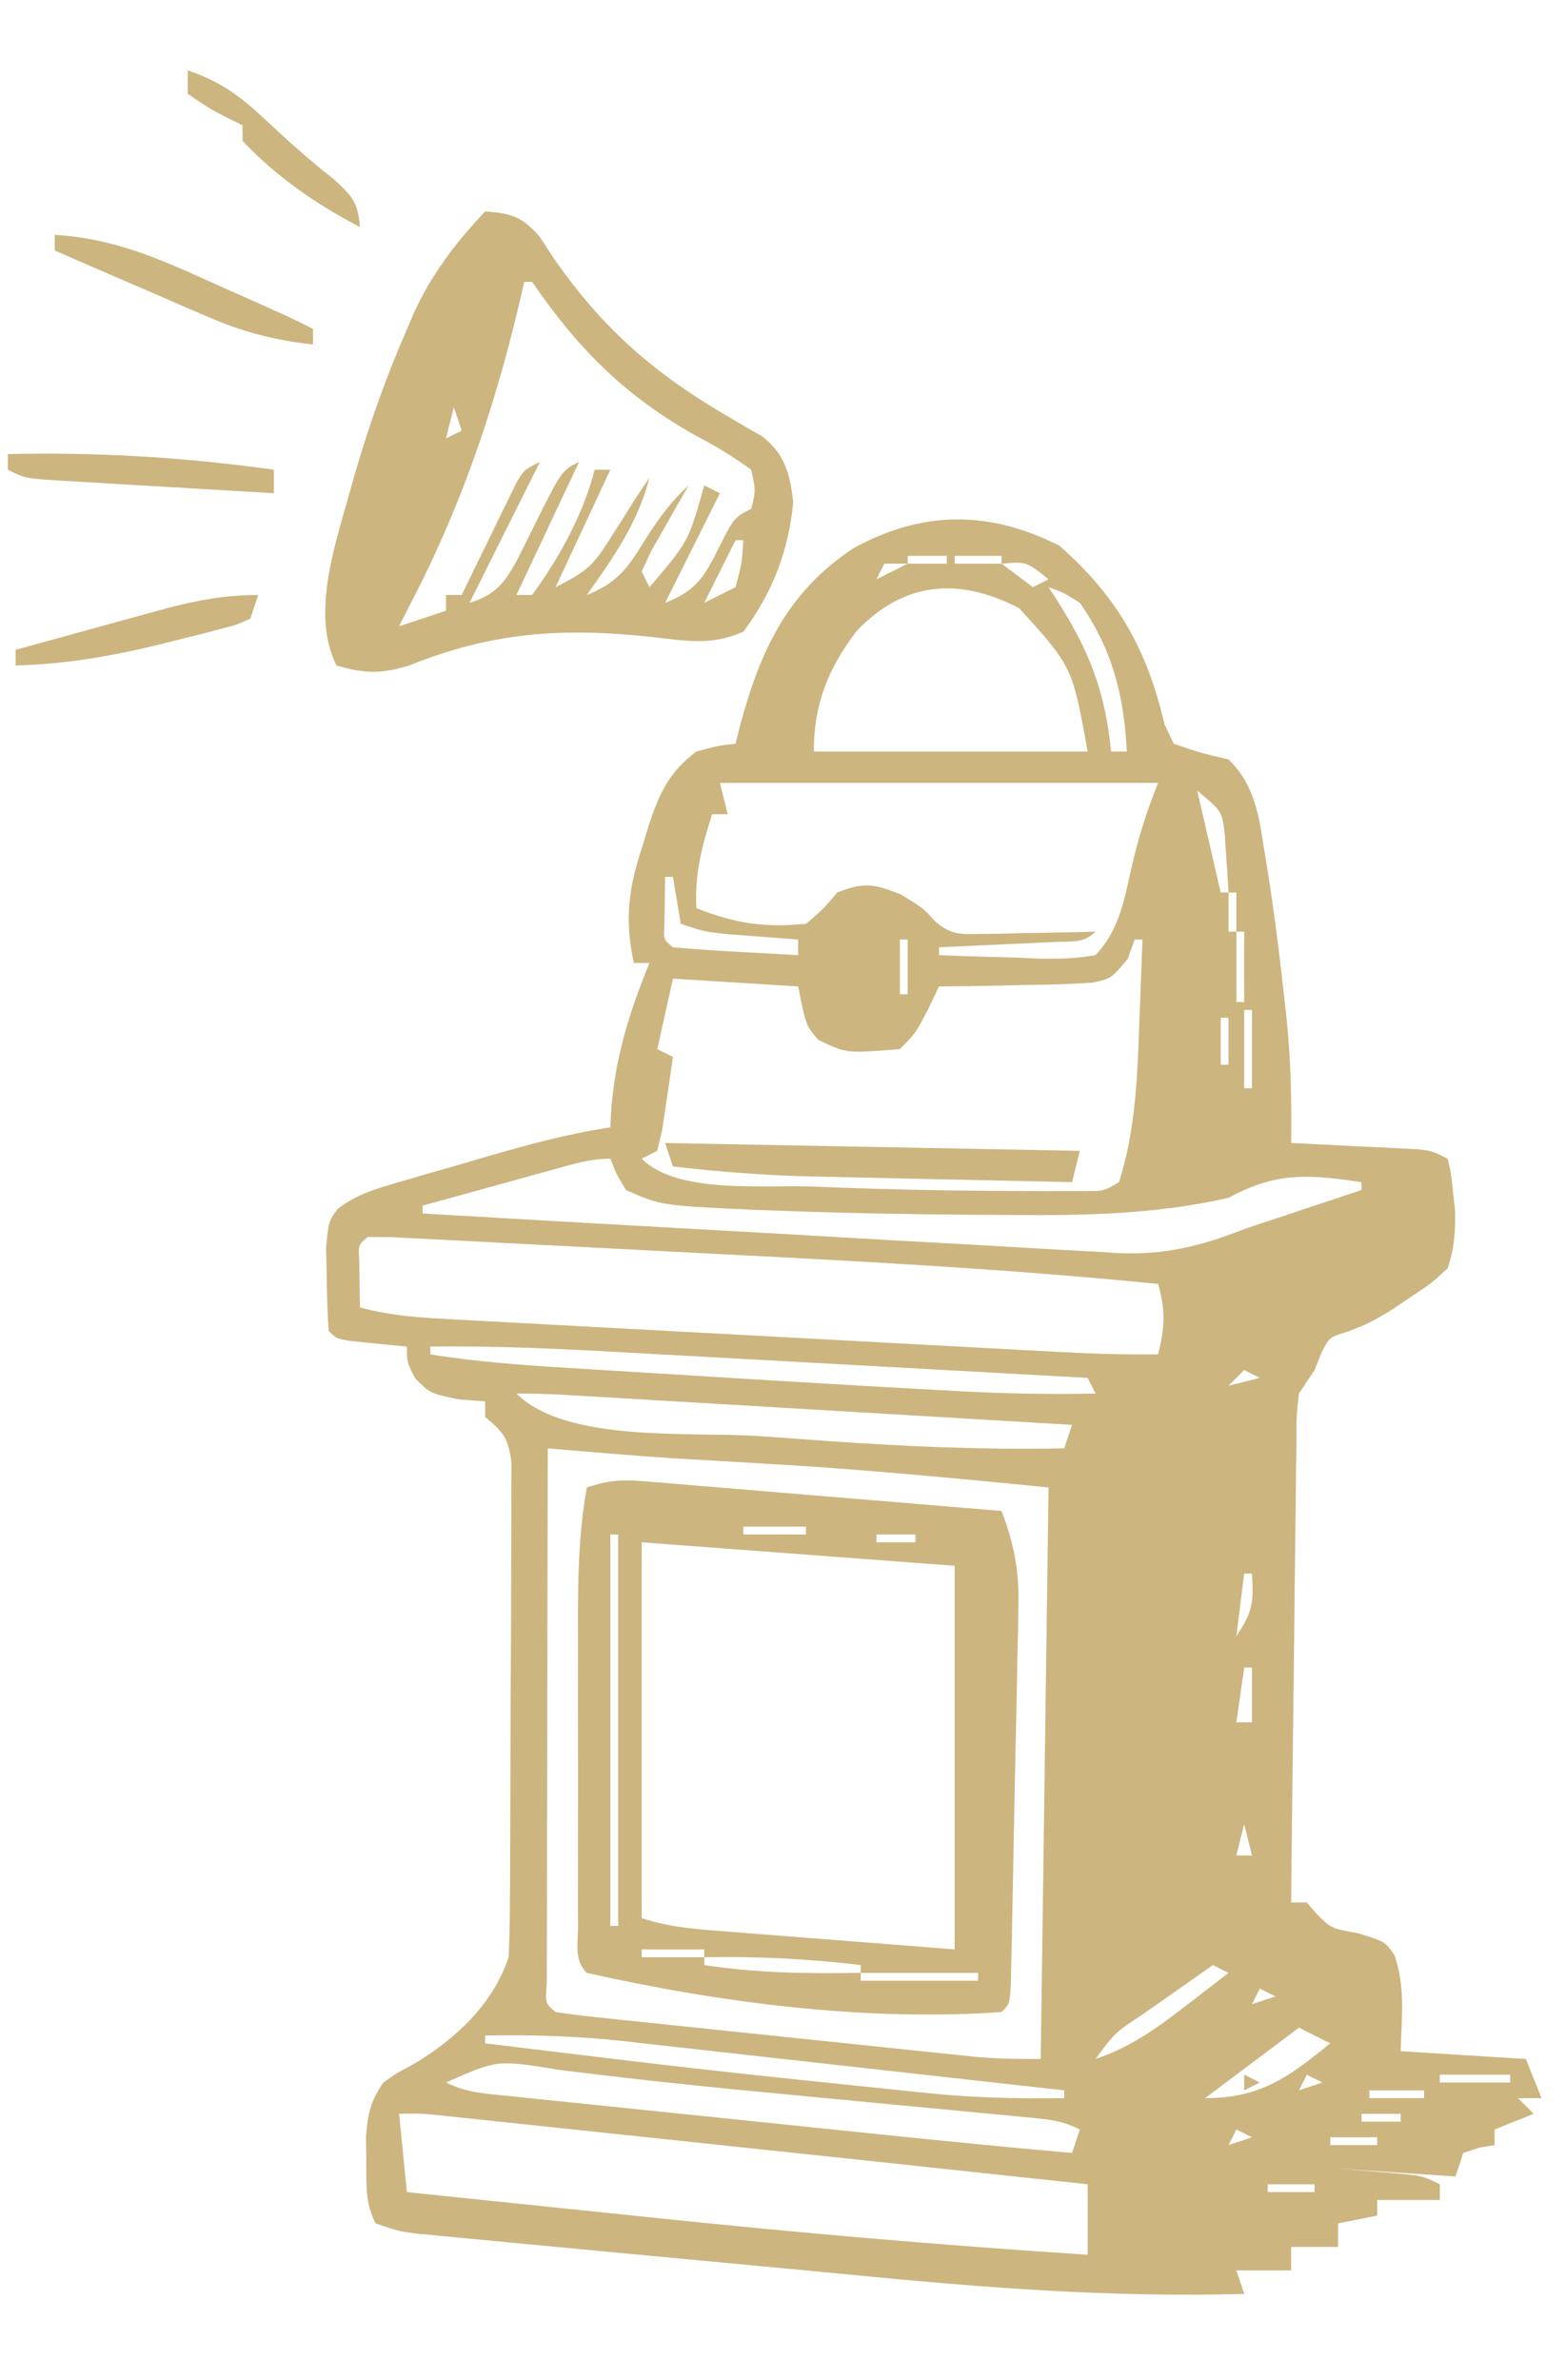 <svg xmlns="http://www.w3.org/2000/svg" width="200" height="304"><path d="M0 0 C7.365 6.488 11.205 13.198 13.438 22.812 C14.025 24.05 14.025 24.05 14.625 25.312 C18.058 26.484 18.058 26.484 21.625 27.312 C24.969 30.569 25.494 34.438 26.188 38.875 C26.371 39.982 26.371 39.982 26.558 41.111 C27.47 46.826 28.186 52.56 28.812 58.312 C28.896 59.076 28.98 59.84 29.067 60.627 C29.595 65.878 29.693 71.036 29.625 76.312 C30.901 76.373 32.177 76.434 33.492 76.496 C35.161 76.58 36.831 76.665 38.5 76.75 C39.342 76.789 40.184 76.829 41.051 76.869 C41.856 76.911 42.662 76.953 43.492 76.996 C44.236 77.033 44.979 77.069 45.746 77.107 C47.625 77.312 47.625 77.312 49.625 78.312 C50.074 80.203 50.074 80.203 50.312 82.562 C50.399 83.331 50.485 84.099 50.574 84.891 C50.632 87.642 50.504 89.693 49.625 92.312 C47.516 94.262 47.516 94.262 44.875 96 C43.583 96.872 43.583 96.872 42.266 97.762 C39.625 99.312 39.625 99.312 36.871 100.398 C34.485 101.111 34.485 101.111 33.438 103.25 C33.169 103.931 32.901 104.611 32.625 105.312 C31.965 106.302 31.305 107.293 30.625 108.312 C30.295 111.244 30.295 111.244 30.306 114.62 C30.286 115.921 30.266 117.222 30.246 118.563 C30.234 119.983 30.222 121.404 30.211 122.824 C30.192 124.277 30.173 125.73 30.152 127.183 C30.101 131.005 30.061 134.828 30.024 138.65 C29.984 142.551 29.933 146.452 29.883 150.354 C29.786 158.006 29.702 165.659 29.625 173.312 C30.285 173.312 30.945 173.312 31.625 173.312 C32.017 173.766 32.409 174.22 32.812 174.688 C34.69 176.619 34.69 176.619 38.188 177.25 C41.625 178.312 41.625 178.312 42.832 180.051 C44.247 184.087 43.737 188.071 43.625 192.312 C48.905 192.643 54.185 192.972 59.625 193.312 C60.615 195.787 60.615 195.787 61.625 198.312 C60.635 198.312 59.645 198.312 58.625 198.312 C59.285 198.972 59.945 199.632 60.625 200.312 C58.15 201.303 58.15 201.303 55.625 202.312 C55.625 202.972 55.625 203.632 55.625 204.312 C54.986 204.416 54.346 204.519 53.688 204.625 C53.007 204.852 52.326 205.079 51.625 205.312 C51.295 206.303 50.965 207.292 50.625 208.312 C45.675 207.982 40.725 207.653 35.625 207.312 C37.399 207.457 39.172 207.601 41 207.75 C46.375 208.188 46.375 208.188 48.625 209.312 C48.625 209.972 48.625 210.632 48.625 211.312 C45.985 211.312 43.345 211.312 40.625 211.312 C40.625 211.972 40.625 212.632 40.625 213.312 C38.975 213.643 37.325 213.972 35.625 214.312 C35.625 215.303 35.625 216.292 35.625 217.312 C33.645 217.312 31.665 217.312 29.625 217.312 C29.625 218.303 29.625 219.292 29.625 220.312 C27.315 220.312 25.005 220.312 22.625 220.312 C22.955 221.303 23.285 222.292 23.625 223.312 C6.642 223.808 -10.062 222.49 -26.943 220.839 C-32.109 220.335 -37.277 219.851 -42.445 219.369 C-47.213 218.924 -51.981 218.474 -56.748 218.024 C-59.121 217.8 -61.493 217.577 -63.866 217.354 C-67.212 217.039 -70.557 216.72 -73.902 216.398 C-74.916 216.304 -75.93 216.209 -76.975 216.111 C-77.908 216.021 -78.84 215.931 -79.801 215.837 C-81.022 215.721 -81.022 215.721 -82.269 215.602 C-84.375 215.312 -84.375 215.312 -87.375 214.312 C-88.723 211.616 -88.544 209.447 -88.562 206.438 C-88.577 205.388 -88.591 204.339 -88.605 203.258 C-88.374 200.302 -88.051 198.73 -86.375 196.312 C-84.676 195.109 -84.676 195.109 -82.688 194.062 C-77.261 190.874 -72.396 186.374 -70.375 180.312 C-70.271 178.197 -70.226 176.079 -70.214 173.961 C-70.204 172.649 -70.195 171.338 -70.185 169.987 C-70.18 168.554 -70.176 167.121 -70.172 165.688 C-70.166 164.219 -70.16 162.751 -70.155 161.283 C-70.144 158.206 -70.138 155.129 -70.135 152.053 C-70.129 148.108 -70.105 144.164 -70.077 140.219 C-70.058 137.188 -70.053 134.156 -70.051 131.124 C-70.048 129.67 -70.04 128.215 -70.027 126.761 C-70.01 124.729 -70.014 122.696 -70.019 120.664 C-70.015 119.507 -70.011 118.351 -70.008 117.159 C-70.417 113.988 -70.992 113.293 -73.375 111.312 C-73.375 110.653 -73.375 109.993 -73.375 109.312 C-74.468 109.23 -75.561 109.147 -76.688 109.062 C-80.375 108.312 -80.375 108.312 -82.312 106.375 C-83.375 104.312 -83.375 104.312 -83.375 102.312 C-84.013 102.252 -84.651 102.191 -85.309 102.129 C-86.548 102.003 -86.548 102.003 -87.812 101.875 C-89.048 101.753 -89.048 101.753 -90.309 101.629 C-92.375 101.312 -92.375 101.312 -93.375 100.312 C-93.527 98.024 -93.597 95.731 -93.625 93.438 C-93.651 92.182 -93.677 90.926 -93.703 89.633 C-93.375 86.312 -93.375 86.312 -92.229 84.73 C-89.749 82.834 -87.383 82.175 -84.387 81.305 C-83.205 80.958 -82.024 80.611 -80.807 80.254 C-79.571 79.902 -78.336 79.55 -77.062 79.188 C-75.227 78.648 -75.227 78.648 -73.354 78.098 C-68.037 76.554 -62.857 75.137 -57.375 74.312 C-57.336 73.421 -57.336 73.421 -57.297 72.512 C-56.823 65.58 -54.996 59.724 -52.375 53.312 C-53.035 53.312 -53.695 53.312 -54.375 53.312 C-55.599 47.566 -55.032 43.658 -53.188 38.125 C-52.978 37.427 -52.769 36.729 -52.553 36.01 C-51.221 31.856 -49.921 28.925 -46.375 26.312 C-43.625 25.562 -43.625 25.562 -41.375 25.312 C-41.167 24.478 -40.96 23.644 -40.746 22.785 C-38.144 13.281 -34.745 5.971 -26.375 0.375 C-17.524 -4.489 -9.099 -4.55 0 0 Z M-19.375 1.312 C-19.375 1.643 -19.375 1.972 -19.375 2.312 C-17.725 2.312 -16.075 2.312 -14.375 2.312 C-14.375 1.982 -14.375 1.653 -14.375 1.312 C-16.025 1.312 -17.675 1.312 -19.375 1.312 Z M-13.375 1.312 C-13.375 1.643 -13.375 1.972 -13.375 2.312 C-11.395 2.312 -9.415 2.312 -7.375 2.312 C-7.375 1.982 -7.375 1.653 -7.375 1.312 C-9.355 1.312 -11.335 1.312 -13.375 1.312 Z M-22.375 2.312 C-22.705 2.973 -23.035 3.632 -23.375 4.312 C-22.055 3.652 -20.735 2.993 -19.375 2.312 C-20.365 2.312 -21.355 2.312 -22.375 2.312 Z M-7.375 2.312 C-6.055 3.303 -4.735 4.293 -3.375 5.312 C-2.715 4.982 -2.055 4.652 -1.375 4.312 C-4.19 2.035 -4.19 2.035 -7.375 2.312 Z M-25.918 10.93 C-29.544 15.714 -31.375 20.248 -31.375 26.312 C-19.825 26.312 -8.275 26.312 3.625 26.312 C1.667 15.473 1.667 15.473 -5.125 8 C-12.742 4.045 -19.776 4.492 -25.918 10.93 Z M-1.375 5.312 C-1.037 5.832 -0.7 6.351 -0.352 6.887 C3.847 13.452 5.836 18.557 6.625 26.312 C7.285 26.312 7.945 26.312 8.625 26.312 C8.28 19.185 6.781 13.238 2.625 7.312 C0.566 6.013 0.566 6.013 -1.375 5.312 Z M-31.375 10.312 C-30.375 12.312 -30.375 12.312 -30.375 12.312 Z M-33.375 13.312 C-32.375 15.312 -32.375 15.312 -32.375 15.312 Z M-34.375 15.312 C-33.375 18.312 -33.375 18.312 -33.375 18.312 Z M-35.375 18.312 C-34.375 22.312 -34.375 22.312 -34.375 22.312 Z M-36.375 22.312 C-35.375 25.312 -35.375 25.312 -35.375 25.312 Z M-43.375 30.312 C-43.045 31.633 -42.715 32.953 -42.375 34.312 C-43.035 34.312 -43.695 34.312 -44.375 34.312 C-45.667 38.432 -46.638 41.981 -46.375 46.312 C-41.421 48.294 -37.636 48.822 -32.375 48.312 C-30.166 46.437 -30.166 46.437 -28.375 44.312 C-24.958 42.964 -23.697 43.184 -20.25 44.562 C-17.375 46.312 -17.375 46.312 -15.973 47.904 C-13.868 49.76 -12.699 49.661 -9.926 49.605 C-8.654 49.591 -8.654 49.591 -7.357 49.576 C-6.476 49.551 -5.595 49.526 -4.688 49.5 C-3.795 49.486 -2.902 49.473 -1.982 49.459 C0.221 49.424 2.423 49.374 4.625 49.312 C3.075 50.862 1.525 50.529 -0.629 50.629 C-1.483 50.671 -2.337 50.713 -3.217 50.756 C-4.564 50.815 -4.564 50.815 -5.938 50.875 C-6.839 50.918 -7.741 50.961 -8.67 51.006 C-10.905 51.112 -13.14 51.214 -15.375 51.312 C-15.375 51.642 -15.375 51.972 -15.375 52.312 C-12.105 52.458 -8.835 52.546 -5.562 52.625 C-4.169 52.688 -4.169 52.688 -2.748 52.752 C-0.204 52.798 2.122 52.773 4.625 52.312 C7.606 49.177 8.258 45.478 9.188 41.312 C10.077 37.371 11.104 34.114 12.625 30.312 C-5.855 30.312 -24.335 30.312 -43.375 30.312 Z M17.625 31.312 C18.615 35.602 19.605 39.892 20.625 44.312 C20.955 44.312 21.285 44.312 21.625 44.312 C21.538 42.707 21.429 41.103 21.312 39.5 C21.254 38.607 21.196 37.713 21.137 36.793 C20.781 33.918 20.781 33.918 17.625 31.312 Z M-48.375 35.312 C-47.375 38.312 -47.375 38.312 -47.375 38.312 Z M-49.375 38.312 C-48.375 42.312 -48.375 42.312 -48.375 42.312 Z M-50.375 42.312 C-50.396 43.612 -50.416 44.911 -50.438 46.25 C-50.449 46.981 -50.461 47.712 -50.473 48.465 C-50.581 50.33 -50.581 50.33 -49.375 51.312 C-46.683 51.549 -44.01 51.734 -41.312 51.875 C-40.175 51.94 -40.175 51.94 -39.014 52.006 C-37.134 52.112 -35.255 52.213 -33.375 52.312 C-33.375 51.653 -33.375 50.992 -33.375 50.312 C-34.206 50.252 -35.038 50.191 -35.895 50.129 C-36.981 50.045 -38.068 49.961 -39.188 49.875 C-40.266 49.794 -41.345 49.713 -42.457 49.629 C-45.375 49.312 -45.375 49.312 -48.375 48.312 C-48.705 46.333 -49.035 44.352 -49.375 42.312 C-49.705 42.312 -50.035 42.312 -50.375 42.312 Z M21.625 44.312 C21.625 45.962 21.625 47.612 21.625 49.312 C21.955 49.312 22.285 49.312 22.625 49.312 C22.625 47.663 22.625 46.013 22.625 44.312 C22.295 44.312 21.965 44.312 21.625 44.312 Z M18.625 47.312 C19.625 49.312 19.625 49.312 19.625 49.312 Z M-21.375 48.312 C-20.375 50.312 -20.375 50.312 -20.375 50.312 Z M22.625 49.312 C22.625 52.282 22.625 55.252 22.625 58.312 C22.955 58.312 23.285 58.312 23.625 58.312 C23.625 55.343 23.625 52.373 23.625 49.312 C23.295 49.312 22.965 49.312 22.625 49.312 Z M-20.375 50.312 C-20.375 52.623 -20.375 54.932 -20.375 57.312 C-20.045 57.312 -19.715 57.312 -19.375 57.312 C-19.375 55.002 -19.375 52.693 -19.375 50.312 C-19.705 50.312 -20.035 50.312 -20.375 50.312 Z M-25.375 52.312 C-24.375 56.312 -24.375 56.312 -24.375 56.312 Z M19.625 52.312 C20.625 56.312 20.625 56.312 20.625 56.312 Z M9.625 50.312 C9.198 51.525 9.198 51.525 8.762 52.762 C6.625 55.312 6.625 55.312 4.319 55.819 C1.351 56.032 -1.587 56.108 -4.562 56.125 C-5.598 56.15 -6.634 56.175 -7.701 56.201 C-10.259 56.26 -12.816 56.296 -15.375 56.312 C-15.829 57.261 -16.282 58.21 -16.75 59.188 C-18.375 62.312 -18.375 62.312 -20.375 64.312 C-27.239 64.866 -27.239 64.866 -30.812 63.125 C-32.375 61.312 -32.375 61.312 -33.375 56.312 C-38.655 55.983 -43.935 55.653 -49.375 55.312 C-50.035 58.282 -50.695 61.252 -51.375 64.312 C-50.715 64.642 -50.055 64.972 -49.375 65.312 C-49.656 67.293 -49.95 69.272 -50.25 71.25 C-50.412 72.352 -50.575 73.454 -50.742 74.59 C-51.055 75.938 -51.055 75.938 -51.375 77.312 C-52.035 77.642 -52.695 77.972 -53.375 78.312 C-48.786 82.902 -37.627 81.621 -31.312 81.875 C-30.286 81.917 -29.26 81.958 -28.203 82.001 C-20.468 82.289 -12.739 82.418 -5 82.438 C-3.449 82.444 -3.449 82.444 -1.867 82.451 C-0.436 82.448 -0.436 82.448 1.023 82.445 C1.866 82.444 2.708 82.443 3.576 82.442 C5.691 82.442 5.691 82.442 7.625 81.312 C9.814 74.524 10.012 67.258 10.25 60.188 C10.289 59.231 10.327 58.275 10.367 57.289 C10.46 54.964 10.546 52.638 10.625 50.312 C10.295 50.312 9.965 50.312 9.625 50.312 Z M-29.375 57.312 C-28.375 59.312 -28.375 59.312 -28.375 59.312 Z M-21.375 57.312 C-20.375 59.312 -20.375 59.312 -20.375 59.312 Z M23.625 59.312 C23.625 62.612 23.625 65.912 23.625 69.312 C23.955 69.312 24.285 69.312 24.625 69.312 C24.625 66.013 24.625 62.712 24.625 59.312 C24.295 59.312 23.965 59.312 23.625 59.312 Z M20.625 60.312 C20.625 62.292 20.625 64.272 20.625 66.312 C20.955 66.312 21.285 66.312 21.625 66.312 C21.625 64.332 21.625 62.352 21.625 60.312 C21.295 60.312 20.965 60.312 20.625 60.312 Z M24.625 72.312 C25.625 76.312 25.625 76.312 25.625 76.312 Z M20.625 74.312 C21.625 77.312 21.625 77.312 21.625 77.312 Z M23.625 76.312 C24.625 78.312 24.625 78.312 24.625 78.312 Z M-64.383 79.625 C-65.862 80.031 -65.862 80.031 -67.371 80.445 C-68.404 80.731 -69.436 81.018 -70.5 81.312 C-71.54 81.599 -72.581 81.885 -73.652 82.18 C-76.227 82.888 -78.801 83.599 -81.375 84.312 C-81.375 84.642 -81.375 84.972 -81.375 85.312 C-69.015 86.037 -56.653 86.742 -44.291 87.424 C-38.55 87.741 -32.809 88.064 -27.07 88.403 C-21.527 88.729 -15.983 89.038 -10.438 89.336 C-8.327 89.453 -6.216 89.575 -4.105 89.704 C-1.141 89.883 1.825 90.041 4.791 90.194 C6.089 90.28 6.089 90.28 7.413 90.368 C13.425 90.647 18.053 89.498 23.625 87.312 C25.009 86.843 26.396 86.379 27.785 85.926 C28.757 85.602 28.757 85.602 29.748 85.271 C31.74 84.607 31.74 84.607 33.732 83.943 C34.369 83.731 35.005 83.519 35.66 83.301 C36.639 82.975 37.617 82.649 38.625 82.312 C38.625 81.983 38.625 81.653 38.625 81.312 C31.799 80.304 27.795 79.981 21.625 83.312 C12.241 85.456 2.827 85.599 -6.75 85.5 C-8.156 85.492 -9.561 85.484 -10.967 85.476 C-19.418 85.416 -27.867 85.256 -36.312 84.938 C-37.21 84.907 -38.107 84.876 -39.031 84.844 C-50.919 84.297 -50.919 84.297 -55.375 82.312 C-56.625 80.237 -56.625 80.237 -57.375 78.312 C-59.892 78.312 -61.953 78.955 -64.383 79.625 Z M-88.375 88.312 C-89.581 89.295 -89.581 89.295 -89.473 91.16 C-89.461 91.891 -89.449 92.622 -89.438 93.375 C-89.417 94.674 -89.396 95.974 -89.375 97.312 C-85.143 98.472 -80.935 98.66 -76.571 98.885 C-75.683 98.934 -74.794 98.983 -73.879 99.033 C-70.943 99.194 -68.007 99.349 -65.07 99.504 C-63.028 99.614 -60.985 99.725 -58.943 99.836 C-54.661 100.068 -50.378 100.297 -46.096 100.524 C-40.613 100.815 -35.13 101.111 -29.646 101.409 C-25.427 101.637 -21.208 101.864 -16.989 102.091 C-14.968 102.199 -12.946 102.308 -10.925 102.417 C-8.096 102.57 -5.267 102.72 -2.438 102.869 C-1.606 102.915 -0.773 102.96 0.084 103.006 C4.271 103.225 8.431 103.36 12.625 103.312 C13.484 99.878 13.601 97.696 12.625 94.312 C-6.676 92.385 -26.013 91.376 -45.38 90.398 C-49.912 90.169 -54.443 89.931 -58.975 89.691 C-62.485 89.507 -65.995 89.327 -69.506 89.148 C-71.179 89.063 -72.853 88.975 -74.527 88.886 C-76.84 88.764 -79.153 88.648 -81.466 88.534 C-82.78 88.467 -84.094 88.4 -85.448 88.331 C-86.414 88.325 -87.38 88.319 -88.375 88.312 Z M-80.375 102.312 C-80.375 102.642 -80.375 102.972 -80.375 103.312 C-74.547 104.245 -68.748 104.677 -62.859 105.031 C-61.849 105.094 -60.838 105.157 -59.797 105.222 C-57.659 105.354 -55.521 105.485 -53.383 105.615 C-50.177 105.809 -46.971 106.008 -43.766 106.207 C-34.094 106.805 -24.422 107.381 -14.746 107.902 C-13.614 107.964 -13.614 107.964 -12.459 108.028 C-6.761 108.327 -1.079 108.428 4.625 108.312 C4.13 107.323 4.13 107.323 3.625 106.312 C-5.851 105.788 -15.326 105.266 -24.802 104.748 C-29.203 104.507 -33.604 104.266 -38.004 104.021 C-42.258 103.786 -46.511 103.553 -50.765 103.321 C-52.381 103.233 -53.997 103.144 -55.613 103.053 C-63.873 102.592 -72.098 102.197 -80.375 102.312 Z M23.625 105.312 C22.965 105.972 22.305 106.632 21.625 107.312 C22.945 106.983 24.265 106.653 25.625 106.312 C24.965 105.983 24.305 105.653 23.625 105.312 Z M-69.375 108.312 C-63.042 114.645 -47.023 113.157 -38.425 113.745 C-35.645 113.936 -32.865 114.139 -30.086 114.344 C-19.828 115.077 -9.661 115.509 0.625 115.312 C0.955 114.323 1.285 113.332 1.625 112.312 C-7.189 111.79 -16.004 111.268 -24.818 110.748 C-28.911 110.506 -33.003 110.264 -37.096 110.021 C-41.045 109.787 -44.993 109.554 -48.942 109.321 C-50.45 109.232 -51.957 109.143 -53.464 109.053 C-55.574 108.928 -57.683 108.804 -59.792 108.68 C-60.994 108.609 -62.195 108.538 -63.433 108.464 C-65.411 108.362 -67.394 108.312 -69.375 108.312 Z M21.625 111.312 C22.625 113.312 22.625 113.312 22.625 113.312 Z M24.625 112.312 C25.625 114.312 25.625 114.312 25.625 114.312 Z M20.625 114.312 C21.625 116.312 21.625 116.312 21.625 116.312 Z M-65.375 115.312 C-65.398 124.552 -65.416 133.792 -65.427 143.032 C-65.432 147.322 -65.439 151.613 -65.45 155.903 C-65.461 160.039 -65.467 164.176 -65.47 168.313 C-65.472 169.894 -65.475 171.476 -65.481 173.058 C-65.488 175.266 -65.489 177.474 -65.489 179.681 C-65.491 180.94 -65.493 182.2 -65.495 183.497 C-65.697 186.216 -65.697 186.216 -64.375 187.312 C-62.626 187.583 -60.868 187.792 -59.108 187.977 C-57.983 188.097 -56.858 188.217 -55.699 188.341 C-53.86 188.53 -53.86 188.53 -51.984 188.723 C-50.732 188.854 -49.481 188.986 -48.191 189.122 C-45.534 189.401 -42.878 189.677 -40.221 189.951 C-36.823 190.302 -33.426 190.659 -30.029 191.017 C-26.786 191.359 -23.541 191.697 -20.297 192.035 C-19.079 192.163 -17.861 192.291 -16.606 192.423 C-15.469 192.54 -14.331 192.657 -13.159 192.778 C-12.161 192.881 -11.162 192.985 -10.133 193.091 C-7.555 193.298 -4.962 193.312 -2.375 193.312 C-2.045 169.222 -1.715 145.132 -1.375 120.312 C-13.572 119.093 -25.656 117.944 -37.875 117.25 C-40.552 117.094 -43.229 116.936 -45.906 116.777 C-47.057 116.712 -48.207 116.646 -49.393 116.578 C-54.726 116.222 -60.05 115.769 -65.375 115.312 Z M23.625 115.312 C24.625 117.312 24.625 117.312 24.625 117.312 Z M13.625 116.312 C14.625 118.312 14.625 118.312 14.625 118.312 Z M16.625 116.312 C17.625 118.312 17.625 118.312 17.625 118.312 Z M9.625 117.312 C10.625 119.312 10.625 119.312 10.625 119.312 Z M19.625 117.312 C20.625 120.312 20.625 120.312 20.625 120.312 Z M12.625 118.312 C13.625 121.312 13.625 121.312 13.625 121.312 Z M22.625 118.312 C23.625 120.312 23.625 120.312 23.625 120.312 Z M5.625 119.312 C6.625 121.312 6.625 121.312 6.625 121.312 Z M15.625 119.312 C16.625 122.312 16.625 122.312 16.625 122.312 Z M8.625 120.312 C9.625 122.312 9.625 122.312 9.625 122.312 Z M18.625 120.312 C19.625 123.312 19.625 123.312 19.625 123.312 Z M11.625 121.312 C12.625 123.312 12.625 123.312 12.625 123.312 Z M21.625 121.312 C22.625 123.312 22.625 123.312 22.625 123.312 Z M4.625 122.312 C5.625 125.312 5.625 125.312 5.625 125.312 Z M14.625 122.312 C15.625 125.312 15.625 125.312 15.625 125.312 Z M7.625 123.312 C8.625 126.312 8.625 126.312 8.625 126.312 Z M17.625 123.312 C18.625 126.312 18.625 126.312 18.625 126.312 Z M10.625 124.312 C11.625 127.312 11.625 127.312 11.625 127.312 Z M20.625 124.312 C21.625 127.312 21.625 127.312 21.625 127.312 Z M23.625 124.312 C24.625 128.312 24.625 128.312 24.625 128.312 Z M3.625 125.312 C4.625 128.312 4.625 128.312 4.625 128.312 Z M13.625 125.312 C14.625 128.312 14.625 128.312 14.625 128.312 Z M6.625 127.312 C7.625 129.312 7.625 129.312 7.625 129.312 Z M16.625 127.312 C17.625 129.312 17.625 129.312 17.625 129.312 Z M9.625 128.312 C10.625 130.312 10.625 130.312 10.625 130.312 Z M19.625 128.312 C20.625 130.312 20.625 130.312 20.625 130.312 Z M2.625 129.312 C3.625 132.312 3.625 132.312 3.625 132.312 Z M12.625 129.312 C13.625 131.312 13.625 131.312 13.625 131.312 Z M15.625 130.312 C16.625 132.312 16.625 132.312 16.625 132.312 Z M5.625 131.312 C6.625 133.312 6.625 133.312 6.625 133.312 Z M11.625 131.312 C12.625 133.312 12.625 133.312 12.625 133.312 Z M18.625 131.312 C19.625 133.312 19.625 133.312 19.625 133.312 Z M23.625 131.312 C23.295 133.952 22.965 136.593 22.625 139.312 C24.777 136.085 24.826 135.028 24.625 131.312 C24.295 131.312 23.965 131.312 23.625 131.312 Z M14.625 132.312 C15.625 135.312 15.625 135.312 15.625 135.312 Z M17.625 133.312 C18.625 135.312 18.625 135.312 18.625 135.312 Z M7.625 134.312 C8.625 136.312 8.625 136.312 8.625 136.312 Z M10.625 134.312 C11.625 136.312 11.625 136.312 11.625 136.312 Z M13.625 135.312 C14.625 138.312 14.625 138.312 14.625 138.312 Z M6.625 136.312 C7.625 139.312 7.625 139.312 7.625 139.312 Z M16.625 136.312 C17.625 138.312 17.625 138.312 17.625 138.312 Z M9.625 137.312 C10.625 139.312 10.625 139.312 10.625 139.312 Z M12.625 138.312 C13.625 141.312 13.625 141.312 13.625 141.312 Z M15.625 139.312 C16.625 142.312 16.625 142.312 16.625 142.312 Z M21.625 139.312 C22.625 142.312 22.625 142.312 22.625 142.312 Z M5.625 140.312 C6.625 142.312 6.625 142.312 6.625 142.312 Z M8.625 141.312 C9.625 143.312 9.625 143.312 9.625 143.312 Z M11.625 141.312 C12.625 144.312 12.625 144.312 12.625 144.312 Z M14.625 142.312 C15.625 145.312 15.625 145.312 15.625 145.312 Z M17.625 142.312 C18.625 145.312 18.625 145.312 18.625 145.312 Z M4.625 143.312 C5.625 146.312 5.625 146.312 5.625 146.312 Z M20.625 143.312 C21.625 146.312 21.625 146.312 21.625 146.312 Z M23.625 143.312 C23.295 145.623 22.965 147.933 22.625 150.312 C23.285 150.312 23.945 150.312 24.625 150.312 C24.625 148.002 24.625 145.692 24.625 143.312 C24.295 143.312 23.965 143.312 23.625 143.312 Z M7.625 144.312 C8.625 146.312 8.625 146.312 8.625 146.312 Z M10.625 145.312 C11.625 147.312 11.625 147.312 11.625 147.312 Z M13.625 145.312 C14.625 148.312 14.625 148.312 14.625 148.312 Z M16.625 146.312 C17.625 148.312 17.625 148.312 17.625 148.312 Z M19.625 146.312 C20.625 150.312 20.625 150.312 20.625 150.312 Z M3.625 147.312 C4.625 149.312 4.625 149.312 4.625 149.312 Z M6.625 147.312 C7.625 150.312 7.625 150.312 7.625 150.312 Z M9.625 148.312 C10.625 150.312 10.625 150.312 10.625 150.312 Z M12.625 149.312 C13.625 151.312 13.625 151.312 13.625 151.312 Z M15.625 149.312 C16.625 151.312 16.625 151.312 16.625 151.312 Z M18.625 150.312 C19.625 153.312 19.625 153.312 19.625 153.312 Z M8.625 151.312 C9.625 153.312 9.625 153.312 9.625 153.312 Z M21.625 151.312 C22.625 153.312 22.625 153.312 22.625 153.312 Z M11.625 152.312 C12.625 154.312 12.625 154.312 12.625 154.312 Z M14.625 152.312 C15.625 155.312 15.625 155.312 15.625 155.312 Z M17.625 153.312 C18.625 156.312 18.625 156.312 18.625 156.312 Z M7.625 154.312 C8.625 156.312 8.625 156.312 8.625 156.312 Z M20.625 154.312 C21.625 156.312 21.625 156.312 21.625 156.312 Z M23.625 154.312 C24.625 157.312 24.625 157.312 24.625 157.312 Z M10.625 155.312 C11.625 157.312 11.625 157.312 11.625 157.312 Z M13.625 156.312 C14.625 158.312 14.625 158.312 14.625 158.312 Z M6.625 157.312 C7.625 159.312 7.625 159.312 7.625 159.312 Z M16.625 157.312 C17.625 159.312 17.625 159.312 17.625 159.312 Z M19.625 157.312 C20.625 160.312 20.625 160.312 20.625 160.312 Z M22.625 157.312 C23.625 159.312 23.625 159.312 23.625 159.312 Z M9.625 158.312 C10.625 160.312 10.625 160.312 10.625 160.312 Z M12.625 159.312 C13.625 161.312 13.625 161.312 13.625 161.312 Z M15.625 159.312 C16.625 163.312 16.625 163.312 16.625 163.312 Z M5.625 160.312 C6.625 162.312 6.625 162.312 6.625 162.312 Z M21.625 160.312 C22.625 162.312 22.625 162.312 22.625 162.312 Z M8.625 161.312 C9.625 163.312 9.625 163.312 9.625 163.312 Z M18.625 161.312 C19.625 163.312 19.625 163.312 19.625 163.312 Z M11.625 162.312 C12.625 164.312 12.625 164.312 12.625 164.312 Z M14.625 163.312 C15.625 166.312 15.625 166.312 15.625 166.312 Z M23.625 163.312 C23.295 164.632 22.965 165.952 22.625 167.312 C23.285 167.312 23.945 167.312 24.625 167.312 C24.295 165.993 23.965 164.673 23.625 163.312 Z M7.625 164.312 C8.625 167.312 8.625 167.312 8.625 167.312 Z M17.625 164.312 C18.625 167.312 18.625 167.312 18.625 167.312 Z M10.625 165.312 C11.625 168.312 11.625 168.312 11.625 168.312 Z M13.625 166.312 C14.625 170.312 14.625 170.312 14.625 170.312 Z M6.625 168.312 C7.625 170.312 7.625 170.312 7.625 170.312 Z M16.625 168.312 C17.625 170.312 17.625 170.312 17.625 170.312 Z M9.625 169.312 C10.625 171.312 10.625 171.312 10.625 171.312 Z M21.625 169.312 C22.625 171.312 22.625 171.312 22.625 171.312 Z M12.625 170.312 C13.625 173.312 13.625 173.312 13.625 173.312 Z M5.625 171.312 C6.625 174.312 6.625 174.312 6.625 174.312 Z M20.625 172.312 C21.625 175.312 21.625 175.312 21.625 175.312 Z M8.625 173.312 C9.625 176.312 9.625 176.312 9.625 176.312 Z M11.625 174.312 C12.625 176.312 12.625 176.312 12.625 176.312 Z M16.625 176.312 C17.625 178.312 17.625 178.312 17.625 178.312 Z M7.625 177.312 C8.625 179.312 8.625 179.312 8.625 179.312 Z M10.625 178.312 C11.625 180.312 11.625 180.312 11.625 180.312 Z M6.625 181.312 C7.625 183.312 7.625 183.312 7.625 183.312 Z M19.625 181.312 C17.309 182.932 14.997 184.558 12.688 186.188 C11.698 186.878 11.698 186.878 10.689 187.582 C7.114 189.941 7.114 189.941 4.625 193.312 C8.982 191.841 12.344 189.482 15.938 186.688 C16.762 186.057 16.762 186.057 17.604 185.414 C18.948 184.385 20.287 183.35 21.625 182.312 C20.965 181.982 20.305 181.653 19.625 181.312 Z M25.625 184.312 C25.295 184.972 24.965 185.632 24.625 186.312 C25.615 185.982 26.605 185.653 27.625 185.312 C26.965 184.982 26.305 184.653 25.625 184.312 Z M30.625 189.312 C26.665 192.282 22.705 195.252 18.625 198.312 C25.689 198.312 29.266 195.66 34.625 191.312 C33.305 190.653 31.985 189.993 30.625 189.312 Z M-73.375 190.312 C-73.375 190.643 -73.375 190.972 -73.375 191.312 C-45.339 194.717 -45.339 194.717 -17.25 197.625 C-16.041 197.739 -16.041 197.739 -14.808 197.855 C-9.649 198.303 -4.553 198.369 0.625 198.312 C0.625 197.982 0.625 197.653 0.625 197.312 C-0.402 197.199 -1.428 197.085 -2.486 196.967 C-3.96 196.804 -5.433 196.64 -6.906 196.477 C-7.707 196.388 -8.509 196.299 -9.334 196.207 C-13.894 195.701 -18.453 195.192 -23.012 194.679 C-27.953 194.123 -32.895 193.573 -37.837 193.025 C-39.877 192.799 -41.917 192.57 -43.956 192.339 C-46.96 191.999 -49.964 191.667 -52.969 191.336 C-53.867 191.233 -54.765 191.13 -55.69 191.024 C-61.607 190.381 -67.425 190.195 -73.375 190.312 Z M-78.375 196.312 C-75.658 197.671 -73.199 197.74 -70.172 198.053 C-68.866 198.19 -67.561 198.326 -66.215 198.467 C-64.78 198.614 -63.345 198.76 -61.91 198.906 C-60.437 199.059 -58.964 199.212 -57.491 199.366 C-53.601 199.77 -49.711 200.169 -45.82 200.568 C-42.674 200.891 -39.528 201.217 -36.382 201.544 C-32.6 201.937 -28.818 202.328 -25.035 202.719 C-24.326 202.792 -23.616 202.865 -22.885 202.941 C-14.72 203.783 -6.553 204.595 1.625 205.312 C1.955 204.322 2.285 203.333 2.625 202.312 C0.302 201.151 -1.427 201.017 -4.014 200.772 C-4.98 200.678 -5.946 200.585 -6.941 200.488 C-7.993 200.39 -9.045 200.292 -10.129 200.191 C-11.218 200.087 -12.307 199.982 -13.428 199.874 C-16.931 199.537 -20.434 199.206 -23.938 198.875 C-28.502 198.441 -33.065 198.005 -37.629 197.566 C-38.734 197.461 -39.839 197.355 -40.977 197.246 C-48.684 196.499 -56.371 195.645 -64.055 194.684 C-71.804 193.401 -71.804 193.401 -78.375 196.312 Z M31.625 195.312 C31.295 195.972 30.965 196.632 30.625 197.312 C31.615 196.982 32.605 196.653 33.625 196.312 C32.965 195.982 32.305 195.653 31.625 195.312 Z M48.625 195.312 C48.625 195.643 48.625 195.972 48.625 196.312 C51.595 196.312 54.565 196.312 57.625 196.312 C57.625 195.982 57.625 195.653 57.625 195.312 C54.655 195.312 51.685 195.312 48.625 195.312 Z M39.625 197.312 C39.625 197.643 39.625 197.972 39.625 198.312 C41.935 198.312 44.245 198.312 46.625 198.312 C46.625 197.982 46.625 197.653 46.625 197.312 C44.315 197.312 42.005 197.312 39.625 197.312 Z M-84.375 200.312 C-84.045 203.613 -83.715 206.912 -83.375 210.312 C-76.166 211.065 -68.957 211.814 -61.748 212.556 C-58.397 212.901 -55.046 213.248 -51.695 213.598 C-33.269 215.522 -14.862 217.118 3.625 218.312 C3.625 215.343 3.625 212.373 3.625 209.312 C-14.474 207.369 -32.573 205.434 -50.676 203.523 C-53.228 203.253 -55.781 202.982 -58.334 202.711 C-62.088 202.312 -65.843 201.916 -69.598 201.52 C-70.741 201.398 -71.885 201.276 -73.063 201.15 C-74.639 200.985 -74.639 200.985 -76.246 200.816 C-77.168 200.718 -78.089 200.621 -79.039 200.52 C-81.482 200.268 -81.482 200.268 -84.375 200.312 Z M38.625 200.312 C38.625 200.643 38.625 200.972 38.625 201.312 C40.275 201.312 41.925 201.312 43.625 201.312 C43.625 200.982 43.625 200.653 43.625 200.312 C41.975 200.312 40.325 200.312 38.625 200.312 Z M22.625 202.312 C22.295 202.972 21.965 203.632 21.625 204.312 C22.615 203.982 23.605 203.653 24.625 203.312 C23.965 202.982 23.305 202.653 22.625 202.312 Z M34.625 203.312 C34.625 203.643 34.625 203.972 34.625 204.312 C36.605 204.312 38.585 204.312 40.625 204.312 C40.625 203.982 40.625 203.653 40.625 203.312 C38.645 203.312 36.665 203.312 34.625 203.312 Z M26.625 209.312 C26.625 209.643 26.625 209.972 26.625 210.312 C28.605 210.312 30.585 210.312 32.625 210.312 C32.625 209.982 32.625 209.653 32.625 209.312 C30.645 209.312 28.665 209.312 26.625 209.312 Z " fill="#CCB57F" transform="translate(135.375,69.688)"></path><path d="M0 0 C1.001 0.08 2.002 0.16 3.033 0.243 C4.65 0.382 4.65 0.382 6.3 0.524 C7.406 0.614 8.511 0.704 9.65 0.797 C13.186 1.087 16.722 1.385 20.257 1.684 C22.652 1.882 25.047 2.079 27.443 2.276 C33.319 2.759 39.194 3.25 45.07 3.746 C46.627 7.883 47.306 11.231 47.221 15.644 C47.204 16.782 47.187 17.919 47.169 19.091 C47.14 20.304 47.111 21.516 47.081 22.766 C47.059 24.02 47.036 25.274 47.013 26.567 C46.963 29.21 46.909 31.854 46.848 34.497 C46.77 37.891 46.706 41.285 46.646 44.679 C46.589 47.917 46.522 51.154 46.456 54.391 C46.433 55.614 46.41 56.837 46.387 58.096 C46.36 59.218 46.334 60.34 46.307 61.496 C46.285 62.488 46.263 63.48 46.241 64.503 C46.07 66.746 46.07 66.746 45.07 67.746 C27.658 68.972 9.054 66.562 -7.93 62.746 C-9.597 61.08 -9.058 59.076 -9.06 56.787 C-9.063 55.728 -9.066 54.67 -9.069 53.579 C-9.067 52.425 -9.065 51.271 -9.063 50.082 C-9.064 48.902 -9.065 47.721 -9.066 46.505 C-9.067 43.998 -9.065 41.491 -9.061 38.984 C-9.055 35.159 -9.061 31.333 -9.067 27.508 C-9.066 25.074 -9.065 22.641 -9.063 20.207 C-9.065 19.065 -9.067 17.923 -9.069 16.747 C-9.053 11.307 -8.899 6.104 -7.93 0.746 C-4.825 -0.289 -3.212 -0.267 0 0 Z M3.07 4.746 C7.07 5.746 7.07 5.746 7.07 5.746 Z M12.07 5.746 C12.07 6.076 12.07 6.406 12.07 6.746 C14.71 6.746 17.35 6.746 20.07 6.746 C20.07 6.416 20.07 6.086 20.07 5.746 C17.43 5.746 14.79 5.746 12.07 5.746 Z M-4.93 6.746 C-4.93 23.246 -4.93 39.746 -4.93 56.746 C-4.6 56.746 -4.27 56.746 -3.93 56.746 C-3.93 40.246 -3.93 23.746 -3.93 6.746 C-4.26 6.746 -4.59 6.746 -4.93 6.746 Z M29.07 6.746 C29.07 7.076 29.07 7.406 29.07 7.746 C30.72 7.746 32.37 7.746 34.07 7.746 C34.07 7.416 34.07 7.086 34.07 6.746 C32.42 6.746 30.77 6.746 29.07 6.746 Z M-0.93 7.746 C-0.93 23.586 -0.93 39.426 -0.93 55.746 C2.832 57 6.529 57.201 10.456 57.5 C11.181 57.558 11.905 57.616 12.651 57.676 C15.353 57.891 18.055 58.1 20.757 58.309 C26.8 58.783 32.843 59.258 39.07 59.746 C39.07 43.576 39.07 27.406 39.07 10.746 C25.87 9.756 12.67 8.766 -0.93 7.746 Z M-0.93 59.746 C-0.93 60.076 -0.93 60.406 -0.93 60.746 C1.71 60.746 4.35 60.746 7.07 60.746 C7.07 60.416 7.07 60.086 7.07 59.746 C4.43 59.746 1.79 59.746 -0.93 59.746 Z M7.07 60.746 C7.07 61.076 7.07 61.406 7.07 61.746 C13.766 62.777 20.301 62.848 27.07 62.746 C27.07 62.416 27.07 62.086 27.07 61.746 C20.373 60.949 13.812 60.617 7.07 60.746 Z M27.07 62.746 C27.07 63.076 27.07 63.406 27.07 63.746 C32.02 63.746 36.97 63.746 42.07 63.746 C42.07 63.416 42.07 63.086 42.07 62.746 C37.12 62.746 32.17 62.746 27.07 62.746 Z " fill="#CCB57F" transform="translate(82.93,189.254)"></path><path d="M0 0 C3.384 0.275 4.674 0.63 6.957 3.223 C7.875 4.628 7.875 4.628 8.812 6.062 C15.216 15.247 21.899 20.935 31.541 26.5 C32.216 26.897 32.891 27.294 33.586 27.703 C34.195 28.05 34.804 28.397 35.431 28.755 C38.336 31.06 38.944 33.529 39.375 37.125 C38.771 43.37 36.75 48.649 33 53.688 C28.926 55.47 25.862 54.885 21.5 54.383 C10.042 53.13 1.01 53.682 -9.695 58.004 C-13.317 59.096 -15.394 59.065 -19 58 C-22.194 51.612 -19.327 43.026 -17.5 36.562 C-17.234 35.611 -16.969 34.66 -16.695 33.679 C-14.842 27.303 -12.656 21.149 -10 15.062 C-9.693 14.348 -9.385 13.634 -9.068 12.899 C-6.767 7.896 -3.761 4.005 0 0 Z M0 5 C1 7 1 7 1 7 Z M-2 8 C-1 10 -1 10 -1 10 Z M5 9 C4.769 9.993 4.539 10.985 4.301 12.008 C1.033 25.752 -3.361 38.478 -10 51 C-10.33 51.66 -10.66 52.32 -11 53 C-9.02 52.34 -7.04 51.68 -5 51 C-5 50.34 -5 49.68 -5 49 C-4.34 49 -3.68 49 -3 49 C-2.446 47.857 -1.891 46.713 -1.32 45.535 C-0.589 44.044 0.143 42.553 0.875 41.062 C1.24 40.308 1.605 39.553 1.98 38.775 C2.335 38.057 2.689 37.338 3.055 36.598 C3.379 35.933 3.704 35.268 4.039 34.582 C5 33 5 33 7 32 C4 38 1 44 -2 50 C1.285 49.006 2.499 47.458 4.07 44.559 C4.767 43.191 5.451 41.817 6.125 40.438 C9.76 33.12 9.76 33.12 12 32 C9.36 37.61 6.72 43.22 4 49 C4.66 49 5.32 49 6 49 C9.544 44.127 12.462 38.845 14 33 C14.66 33 15.32 33 16 33 C13.69 37.95 11.38 42.9 9 48 C13.048 45.976 13.845 45.197 16.125 41.562 C16.623 40.78 17.12 39.998 17.633 39.191 C18.084 38.468 18.535 37.745 19 37 C19.66 36.01 20.32 35.02 21 34 C19.512 39.803 16.409 44.176 13 49 C16.614 47.556 18.041 45.846 20.062 42.562 C21.837 39.705 23.523 37.286 26 35 C25.333 36.156 25.333 36.156 24.652 37.336 C24.086 38.339 23.521 39.342 22.938 40.375 C22.369 41.373 21.801 42.37 21.215 43.398 C20.814 44.257 20.413 45.115 20 46 C20.33 46.66 20.66 47.32 21 48 C25.978 42.189 25.978 42.189 28 35 C28.66 35.33 29.32 35.66 30 36 C27.667 40.667 25.333 45.333 23 50 C26.696 48.561 27.878 46.947 29.625 43.438 C31.806 39.097 31.806 39.097 34 38 C34.587 35.685 34.587 35.685 34 33 C31.66 31.303 29.538 30.01 27 28.688 C17.865 23.578 11.916 17.605 6 9 C5.67 9 5.34 9 5 9 Z M-5 13 C-4 15 -4 15 -4 15 Z M-8 22 C-7 24 -7 24 -7 24 Z M-3 22 C-2 24 -2 24 -2 24 Z M-9 24 C-8 26 -8 26 -8 26 Z M-4 25 C-4.33 26.32 -4.66 27.64 -5 29 C-4.34 28.67 -3.68 28.34 -3 28 C-3.33 27.01 -3.66 26.02 -4 25 Z M-10 27 C-9 29 -9 29 -9 29 Z M-11 30 C-10 32 -10 32 -10 32 Z M-12 33 C-11 36 -11 36 -11 36 Z M-13 36 C-12 39 -12 39 -12 39 Z M-14 39 C-13 42 -13 42 -13 42 Z M33 40 C34 42 34 42 34 42 Z M32 42 C30.68 44.64 29.36 47.28 28 50 C29.32 49.34 30.64 48.68 32 48 C32.816 44.941 32.816 44.941 33 42 C32.67 42 32.34 42 32 42 Z " fill="#CCB57F" transform="translate(62,27)"></path><path d="M0 0 C17.49 0.33 34.98 0.66 53 1 C52.67 2.32 52.34 3.64 52 5 C46.344 4.881 40.688 4.757 35.032 4.628 C33.112 4.585 31.192 4.543 29.271 4.503 C26.496 4.444 23.721 4.381 20.945 4.316 C19.677 4.291 19.677 4.291 18.384 4.266 C12.552 4.124 6.797 3.655 1 3 C0.67 2.01 0.34 1.02 0 0 Z " fill="#CCB57F" transform="translate(85,146)"></path><path d="M0 0 C7.365 0.424 13.206 2.969 19.875 6 C20.919 6.464 21.963 6.928 23.039 7.406 C30.147 10.574 30.147 10.574 33 12 C33 12.66 33 13.32 33 14 C28.13 13.461 24.12 12.44 19.629 10.496 C17.903 9.756 17.903 9.756 16.143 9.002 C14.961 8.486 13.78 7.969 12.562 7.438 C11.354 6.917 10.146 6.397 8.9 5.861 C5.93 4.582 2.964 3.294 0 2 C0 1.34 0 0.68 0 0 Z " fill="#CCB57F" transform="translate(7,30)"></path><path d="M0 0 C11.515 -0.259 22.594 0.401 34 2 C34 2.99 34 3.98 34 5 C29.479 4.739 24.958 4.472 20.438 4.2 C18.9 4.109 17.361 4.019 15.823 3.93 C13.613 3.802 11.404 3.669 9.195 3.535 C8.506 3.497 7.816 3.458 7.105 3.418 C2.228 3.114 2.228 3.114 0 2 C0 1.34 0 0.68 0 0 Z " fill="#CCB57F" transform="translate(1,58)"></path><path d="M0 0 C-0.33 0.99 -0.66 1.98 -1 3 C-2.683 3.784 -2.683 3.784 -4.867 4.352 C-5.666 4.563 -6.465 4.774 -7.288 4.991 C-8.568 5.305 -8.568 5.305 -9.875 5.625 C-10.735 5.844 -11.594 6.062 -12.48 6.288 C-18.622 7.798 -24.66 8.843 -31 9 C-31 8.34 -31 7.68 -31 7 C-27.438 6.018 -23.875 5.04 -20.312 4.062 C-19.305 3.785 -18.298 3.507 -17.26 3.221 C-16.283 2.953 -15.307 2.686 -14.301 2.41 C-12.958 2.041 -12.958 2.041 -11.587 1.664 C-7.584 0.636 -4.158 0 0 0 Z " fill="#CCB57F" transform="translate(33,76)"></path><path d="M0 0 C4.165 1.388 6.751 3.318 9.938 6.312 C12.745 8.927 15.527 11.466 18.562 13.812 C20.951 15.956 21.766 16.845 22 20 C16.374 17.07 11.388 13.627 7 9 C7 8.34 7 7.68 7 7 C6.402 6.711 5.804 6.423 5.188 6.125 C3 5 3 5 0 3 C0 2.01 0 1.02 0 0 Z " fill="#CCB57F" transform="translate(24,9)"></path><path d="M0 0 C0.99 0.495 0.99 0.495 2 1 C1.01 1.495 1.01 1.495 0 2 C0 1.34 0 0.68 0 0 Z " fill="#CCB57F" transform="translate(159,265)"></path><path d="" fill="#CCB57F" transform="translate(0,0)"></path><path d="" fill="#CCB57F" transform="translate(0,0)"></path><path d="" fill="#CCB57F" transform="translate(0,0)"></path><path d="" fill="#CCB57F" transform="translate(0,0)"></path><path d="" fill="#CCB57F" transform="translate(0,0)"></path><path d="" fill="#CCB57F" transform="translate(0,0)"></path><path d="" fill="#CCB57F" transform="translate(0,0)"></path><path d="" fill="#CCB57F" transform="translate(0,0)"></path></svg>